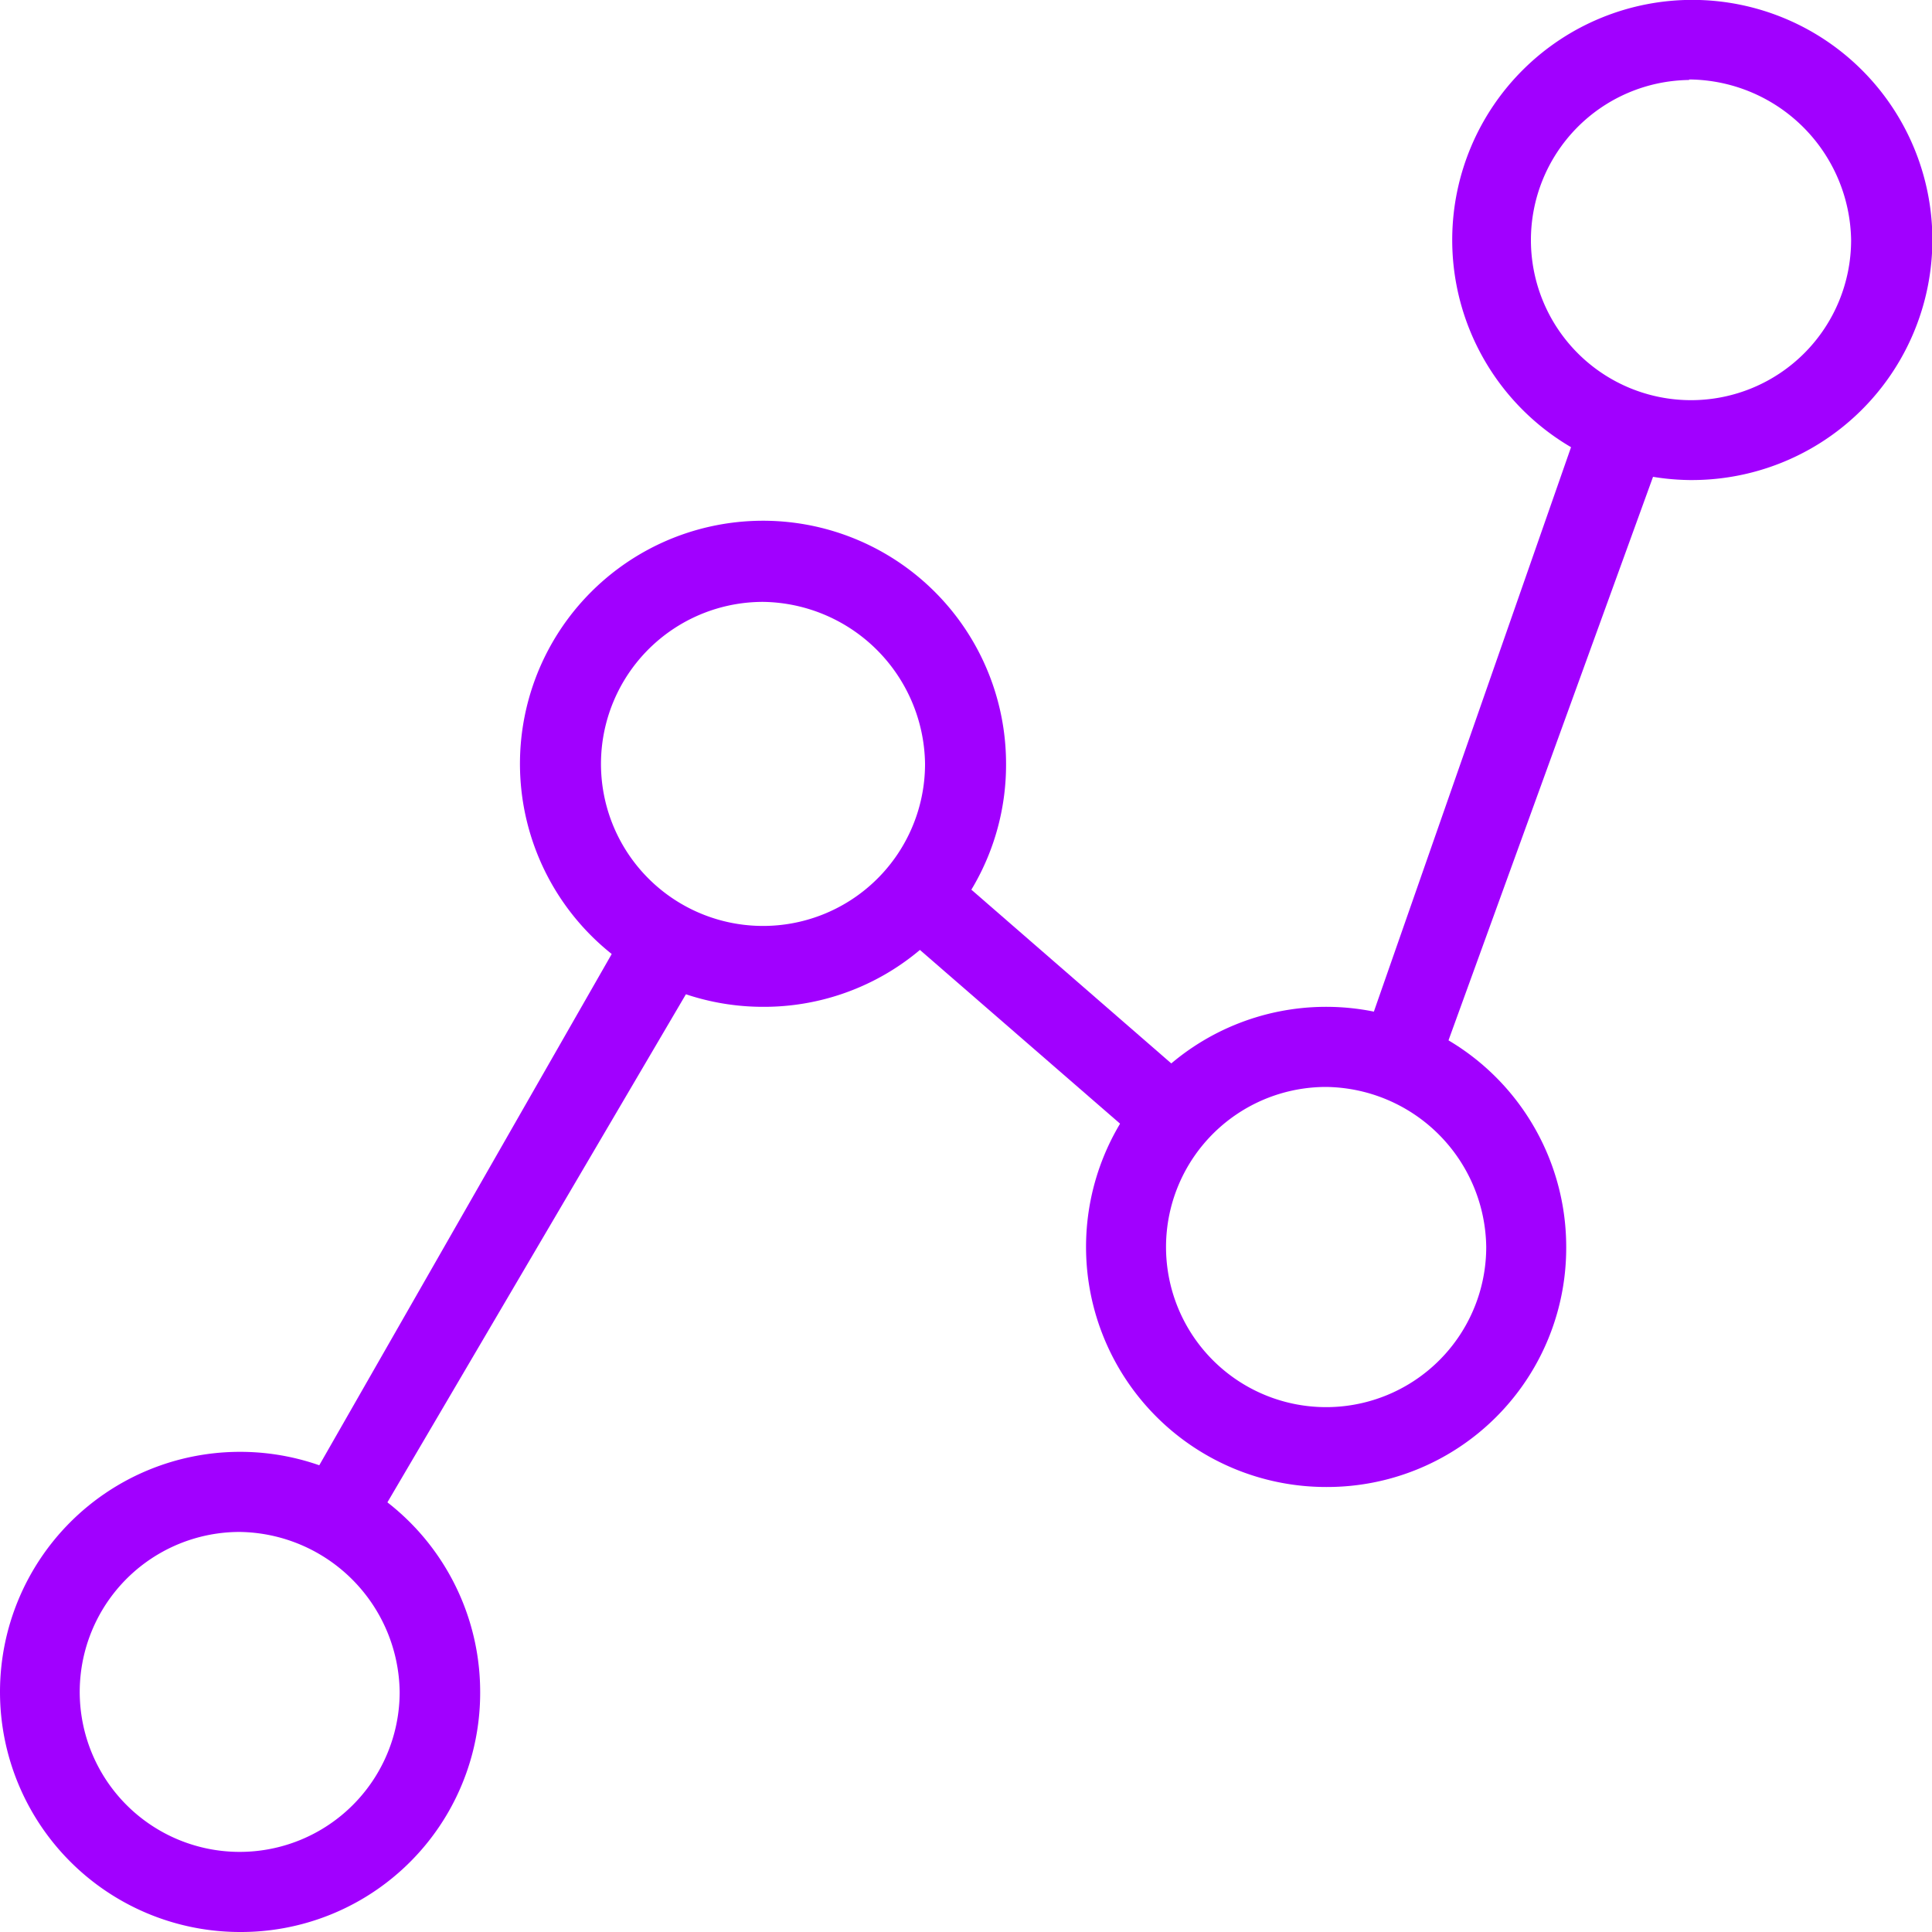 <svg id="Layer_1" data-name="Layer 1" xmlns="http://www.w3.org/2000/svg" viewBox="0 0 150 150">
<defs><style>.cls-1{fill:#a100ff;fill-rule:evenodd;}</style></defs><path class="cls-1" d="M108.61,244.83a18.64,18.64,0,1,1,18.64-18.64,18.57,18.57,0,0,1-18.64,18.64Zm0-31.06A12.42,12.42,0,1,0,121,226.19a12.59,12.59,0,0,0-12.43-12.42Z" transform="translate(-89.97 -94.83)"/><path class="cls-1" d="M149.22,173a18.87,18.87,0,1,1,18.86-18.87A18.79,18.79,0,0,1,149.22,173Zm0-31.44a12.58,12.58,0,1,0,12.57,12.57,12.75,12.75,0,0,0-12.57-12.57Z" transform="translate(-89.97 -94.83)"/><path class="cls-1" d="M192.93,210.28a18.64,18.64,0,1,1,18.64-18.64,18.56,18.56,0,0,1-18.64,18.64Zm0-31.06a12.43,12.43,0,1,0,12.43,12.42,12.59,12.59,0,0,0-12.43-12.42Z" transform="translate(-89.97 -94.83)"/><path class="cls-1" d="M221.11,132.1A18.64,18.64,0,1,1,240,113.46a18.67,18.67,0,0,1-18.86,18.64Zm0-31.06a12.43,12.43,0,1,0,12.58,12.42A12.67,12.67,0,0,0,221.11,101Z" transform="translate(-89.97 -94.83)"/><polygon class="cls-1" points="28.64 119.09 23.52 115.98 48.78 71.82 54.59 74.92 28.64 119.09 28.64 119.09 28.64 119.09"/><polygon class="cls-1" points="89.09 89.09 69.23 71.85 73.34 67.27 93.19 84.52 89.09 89.09 89.09 89.09 89.09 89.09"/><polygon class="cls-1" points="111.42 83.64 105.62 81.54 122.67 32.73 129.14 34.82 111.42 83.64 111.42 83.64 111.42 83.64"/></svg>